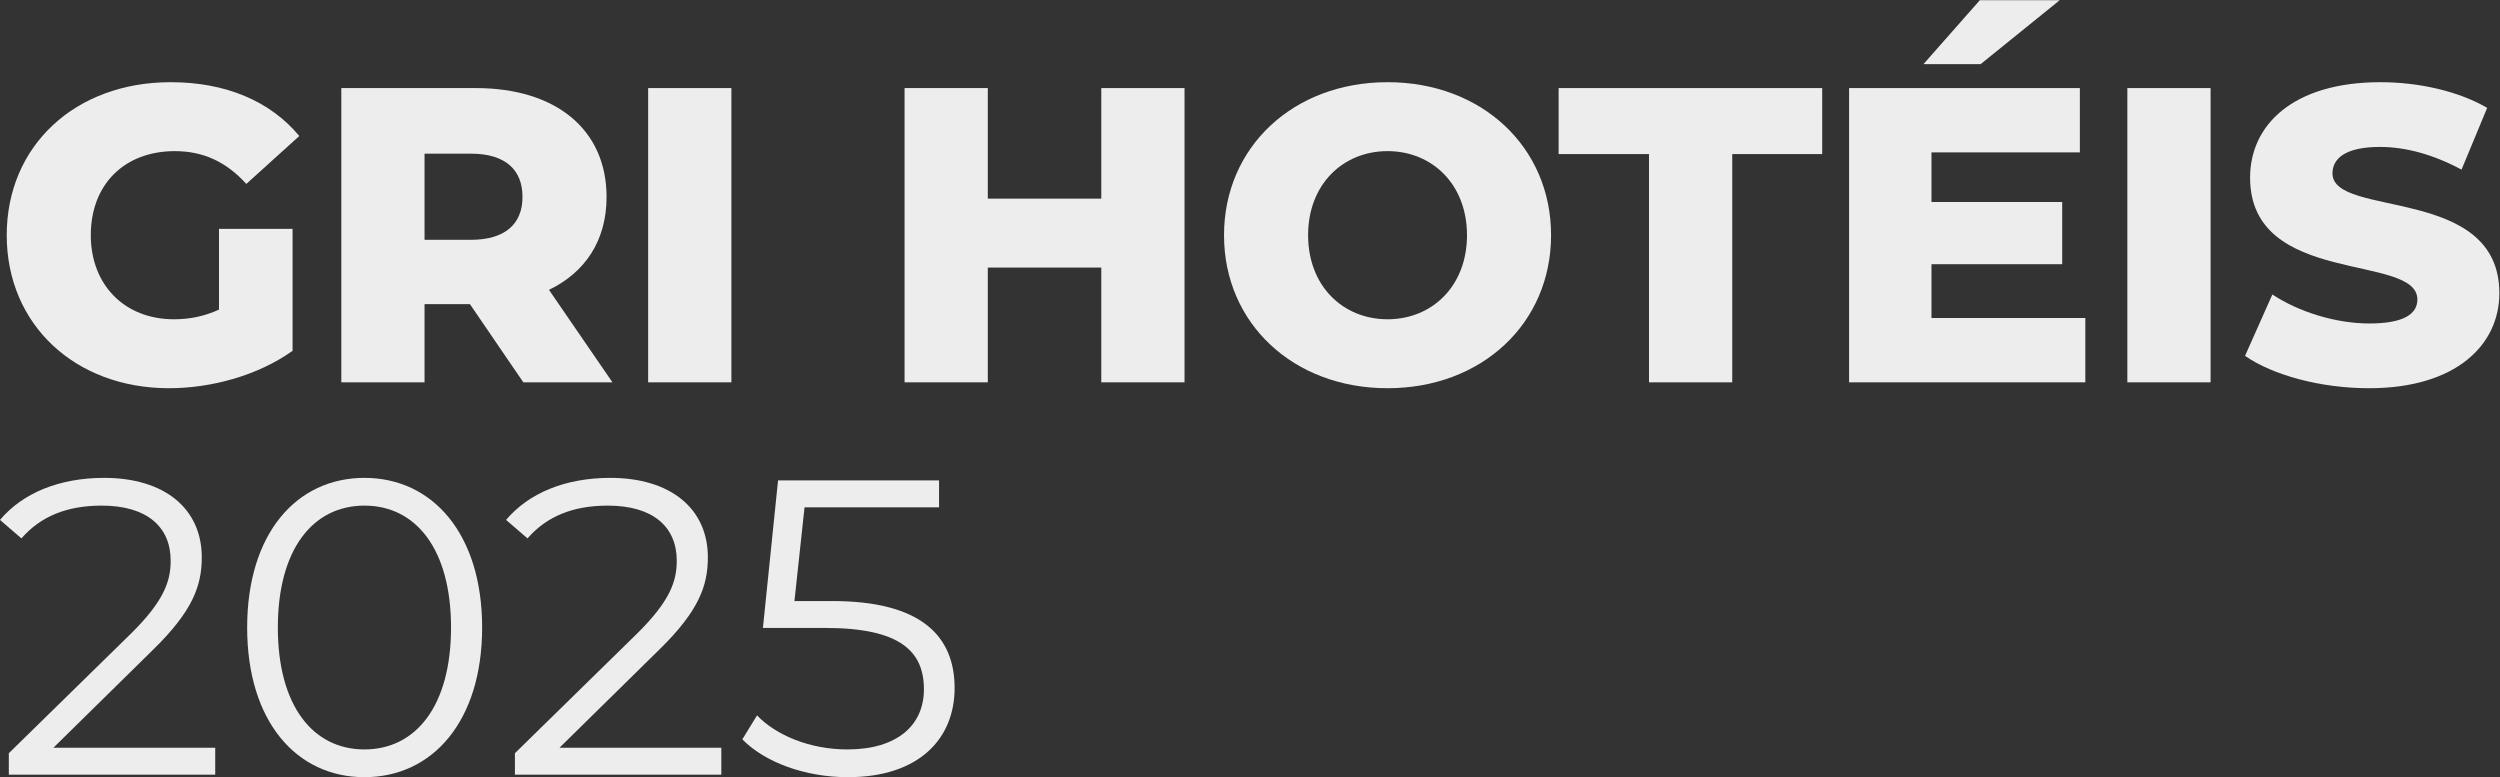 <?xml version="1.0" encoding="UTF-8" standalone="no"?>
<!-- Created with Inkscape (http://www.inkscape.org/) -->

<svg
   version="1.1"
   id="svg2"
   xml:space="preserve"
   width="581.728"
   height="180.836"
   viewBox="0 0 581.728 180.836"
   sodipodi:docname="GRI HOTEIS 2025 Logo.ai"
   inkscape:version="1.1.2 (0a00cf5339, 2022-02-04)"
   xmlns:inkscape="http://www.inkscape.org/namespaces/inkscape"
   xmlns:sodipodi="http://sodipodi.sourceforge.net/DTD/sodipodi-0.dtd"
   xmlns="http://www.w3.org/2000/svg"
   xmlns:svg="http://www.w3.org/2000/svg"><rect x="0" y="0" width="581.728" height="180.836" fill="#333333" stroke="none"/><defs
     id="defs6"><clipPath
       clipPathUnits="userSpaceOnUse"
       id="clipPath20"><path
         d="M 0,168.861 H 450 V 0 H 0 Z"
         id="path18" /></clipPath></defs><sodipodi:namedview
     id="namedview4"
     pagecolor="#ffffff"
     bordercolor="#000000"
     borderopacity="0.25"
     inkscape:pageshadow="2"
     inkscape:pageopacity="0.0"
     inkscape:pagecheckerboard="0"
     showgrid="false"
     inkscape:zoom="0.35020833"
     inkscape:cx="-179.89292"
     inkscape:cy="135.63355"
     inkscape:window-width="1920"
     inkscape:window-height="954"
     inkscape:window-x="0"
     inkscape:window-y="1107"
     inkscape:window-maximized="1"
     inkscape:current-layer="g8" /><g
     id="g8"
     inkscape:groupmode="layer"
     inkscape:label="GRI HOTEIS 2025 Logo"
     transform="matrix(1.333,0,0,-1.333,-9.136,202.992)"><g
       id="g913"><g
         id="g10"
         transform="translate(366.397,152.244)"><path
           d="m 0,0 h -13.942 l -9.833,-11.154 h 9.98 z"
           style="fill:#ededed;fill-opacity:1;fill-rule:nonzero;stroke:none"
           id="path12" /></g><g
         id="g14"><g
           id="g16"
           clip-path="url(#clipPath20)"><g
             id="g22"
             transform="translate(36.351,84.514)"><path
               d="m 0,0 c 7.485,0 15.63,2.274 21.574,6.531 v 21.28 H 8.732 V 13.722 C 6.164,12.548 3.596,12.034 0.881,12.034 c -8.659,0 -14.529,6.018 -14.529,14.676 0,8.879 5.87,14.676 14.675,14.676 4.917,0 8.952,-1.834 12.475,-5.724 l 9.246,8.365 C 17.685,50.118 9.906,53.42 0.293,53.42 -16.364,53.42 -28.324,42.34 -28.324,26.71 -28.324,11.08 -16.364,0 0,0"
               style="fill:#ededed;fill-opacity:1;fill-rule:nonzero;stroke:none"
               id="path24" /></g><g
             id="g26"
             transform="translate(80.963,125.46)"><path
               d="m 0,0 h 8.072 c 6.017,0 9.026,-2.788 9.026,-7.558 0,-4.696 -3.009,-7.484 -9.026,-7.484 H 0 Z m 0,-26.27 h 7.925 l 9.319,-13.648 h 15.557 l -11.08,16.144 c 6.383,3.082 10.052,8.659 10.052,16.216 0,11.742 -8.805,19.005 -22.82,19.005 H -14.529 V -39.918 H 0 Z"
               style="fill:#ededed;fill-opacity:1;fill-rule:nonzero;stroke:none"
               id="path28" /></g><path
             d="m 119.998,85.542 h 14.529 v 51.365 h -14.529 z"
             style="fill:#ededed;fill-opacity:1;fill-rule:nonzero;stroke:none"
             id="path30" /><g
             id="g32"
             transform="translate(199.098,117.608)"><path
               d="m 0,0 h -19.812 v 19.299 h -14.529 v -51.365 h 14.529 v 20.032 H 0 V -32.066 H 14.529 V 19.299 H 0 Z"
               style="fill:#ededed;fill-opacity:1;fill-rule:nonzero;stroke:none"
               id="path34" /></g><g
             id="g36"
             transform="translate(249.067,96.549)"><path
               d="m 0,0 c -7.778,0 -13.868,5.797 -13.868,14.676 0,8.879 6.09,14.676 13.868,14.676 7.778,0 13.869,-5.797 13.869,-14.676 C 13.869,5.797 7.778,0 0,0 m 0,41.386 c -16.437,0 -28.544,-11.3 -28.544,-26.71 0,-15.409 12.107,-26.71 28.544,-26.71 16.437,0 28.545,11.301 28.545,26.71 0,15.41 -12.108,26.71 -28.545,26.71"
               style="fill:#ededed;fill-opacity:1;fill-rule:nonzero;stroke:none"
               id="path38" /></g><g
             id="g40"
             transform="translate(278.93,125.386)"><path
               d="M 0,0 H 15.777 V -39.845 H 30.306 V 0 H 46.009 V 11.521 H 0 Z"
               style="fill:#ededed;fill-opacity:1;fill-rule:nonzero;stroke:none"
               id="path42" /></g><g
             id="g44"
             transform="translate(344.016,106.162)"><path
               d="M 0,0 H 22.821 V 10.859 H 0 v 8.66 H 25.903 V 30.745 H -14.382 V -20.62 H 26.857 V -9.393 H 0 Z"
               style="fill:#ededed;fill-opacity:1;fill-rule:nonzero;stroke:none"
               id="path46" /></g><path
             d="m 378.209,85.542 h 14.528 v 51.365 h -14.528 z"
             style="fill:#ededed;fill-opacity:1;fill-rule:nonzero;stroke:none"
             id="path48" /><g
             id="g50"
             transform="translate(414.016,122.011)"><path
               d="m 0,0 c 0,2.568 2.202,4.623 8.292,4.623 4.477,0 9.319,-1.321 14.236,-3.963 l 4.476,10.787 c -5.063,2.935 -11.961,4.476 -18.639,4.476 -15.262,0 -22.747,-7.485 -22.747,-16.657 0,-19.078 29.205,-13.135 29.205,-21.28 0,-2.495 -2.348,-4.182 -8.365,-4.182 -5.944,0 -12.401,2.054 -16.951,5.062 l -4.77,-10.713 c 4.843,-3.376 13.209,-5.65 21.648,-5.65 15.262,0 22.747,7.632 22.747,16.584 C 29.132,-1.981 0,-7.852 0,0"
               style="fill:#ededed;fill-opacity:1;fill-rule:nonzero;stroke:none"
               id="path52" /></g><g
             id="g54"
             transform="translate(33.636,38.925)"><path
               d="m 0,0 c 6.897,6.751 8.438,11.153 8.438,16.07 0,8.585 -6.604,13.868 -17.023,13.868 -7.852,0 -14.236,-2.641 -18.199,-7.337 l 3.742,-3.229 c 3.376,3.889 7.999,5.724 14.016,5.724 7.852,0 12.034,-3.669 12.034,-9.613 0,-3.522 -1.1,-6.971 -6.897,-12.695 l -21.354,-20.913 v -3.742 h 36.03 v 4.696 h -28.251 z"
               style="fill:#ededed;fill-opacity:1;fill-rule:nonzero;stroke:none"
               id="path56" /></g><g
             id="g58"
             transform="translate(70.471,21.46)"><path
               d="m 0,0 c -8.952,0 -15.116,7.559 -15.116,21.28 0,13.723 6.164,21.281 15.116,21.281 8.952,0 15.116,-7.558 15.116,-21.281 C 15.116,7.559 8.952,0 0,0 m 0,47.403 c -11.887,0 -20.473,-9.758 -20.473,-26.123 0,-16.363 8.586,-26.123 20.473,-26.123 11.888,0 20.546,9.76 20.546,26.123 0,16.365 -8.658,26.123 -20.546,26.123"
               style="fill:#ededed;fill-opacity:1;fill-rule:nonzero;stroke:none"
               id="path60" /></g><g
             id="g62"
             transform="translate(121.981,38.925)"><path
               d="m 0,0 c 6.897,6.751 8.438,11.153 8.438,16.07 0,8.585 -6.604,13.868 -17.023,13.868 -7.852,0 -14.236,-2.641 -18.199,-7.337 l 3.742,-3.229 c 3.376,3.889 7.999,5.724 14.016,5.724 7.852,0 12.034,-3.669 12.034,-9.613 0,-3.522 -1.1,-6.971 -6.897,-12.695 l -21.354,-20.913 v -3.742 h 36.03 v 4.696 h -28.251 z"
               style="fill:#ededed;fill-opacity:1;fill-rule:nonzero;stroke:none"
               id="path64" /></g><g
             id="g66"
             transform="translate(152.138,47.363)"><path
               d="m 0,0 h -6.604 l 1.761,16.363 H 18.639 V 21.06 H -9.466 l -2.641,-25.756 h 10.933 c 13.062,0 17.171,-4.11 17.171,-10.713 0,-6.237 -4.623,-10.494 -13.355,-10.494 -6.604,0 -12.475,2.495 -15.777,5.944 l -2.568,-4.183 c 3.962,-4.036 11.007,-6.604 18.418,-6.604 12.548,0 18.639,6.824 18.639,15.557 C 21.354,-6.091 15.483,0 0,0"
               style="fill:#ededed;fill-opacity:1;fill-rule:nonzero;stroke:none"
               id="path68" /></g></g></g></g></g></svg>

